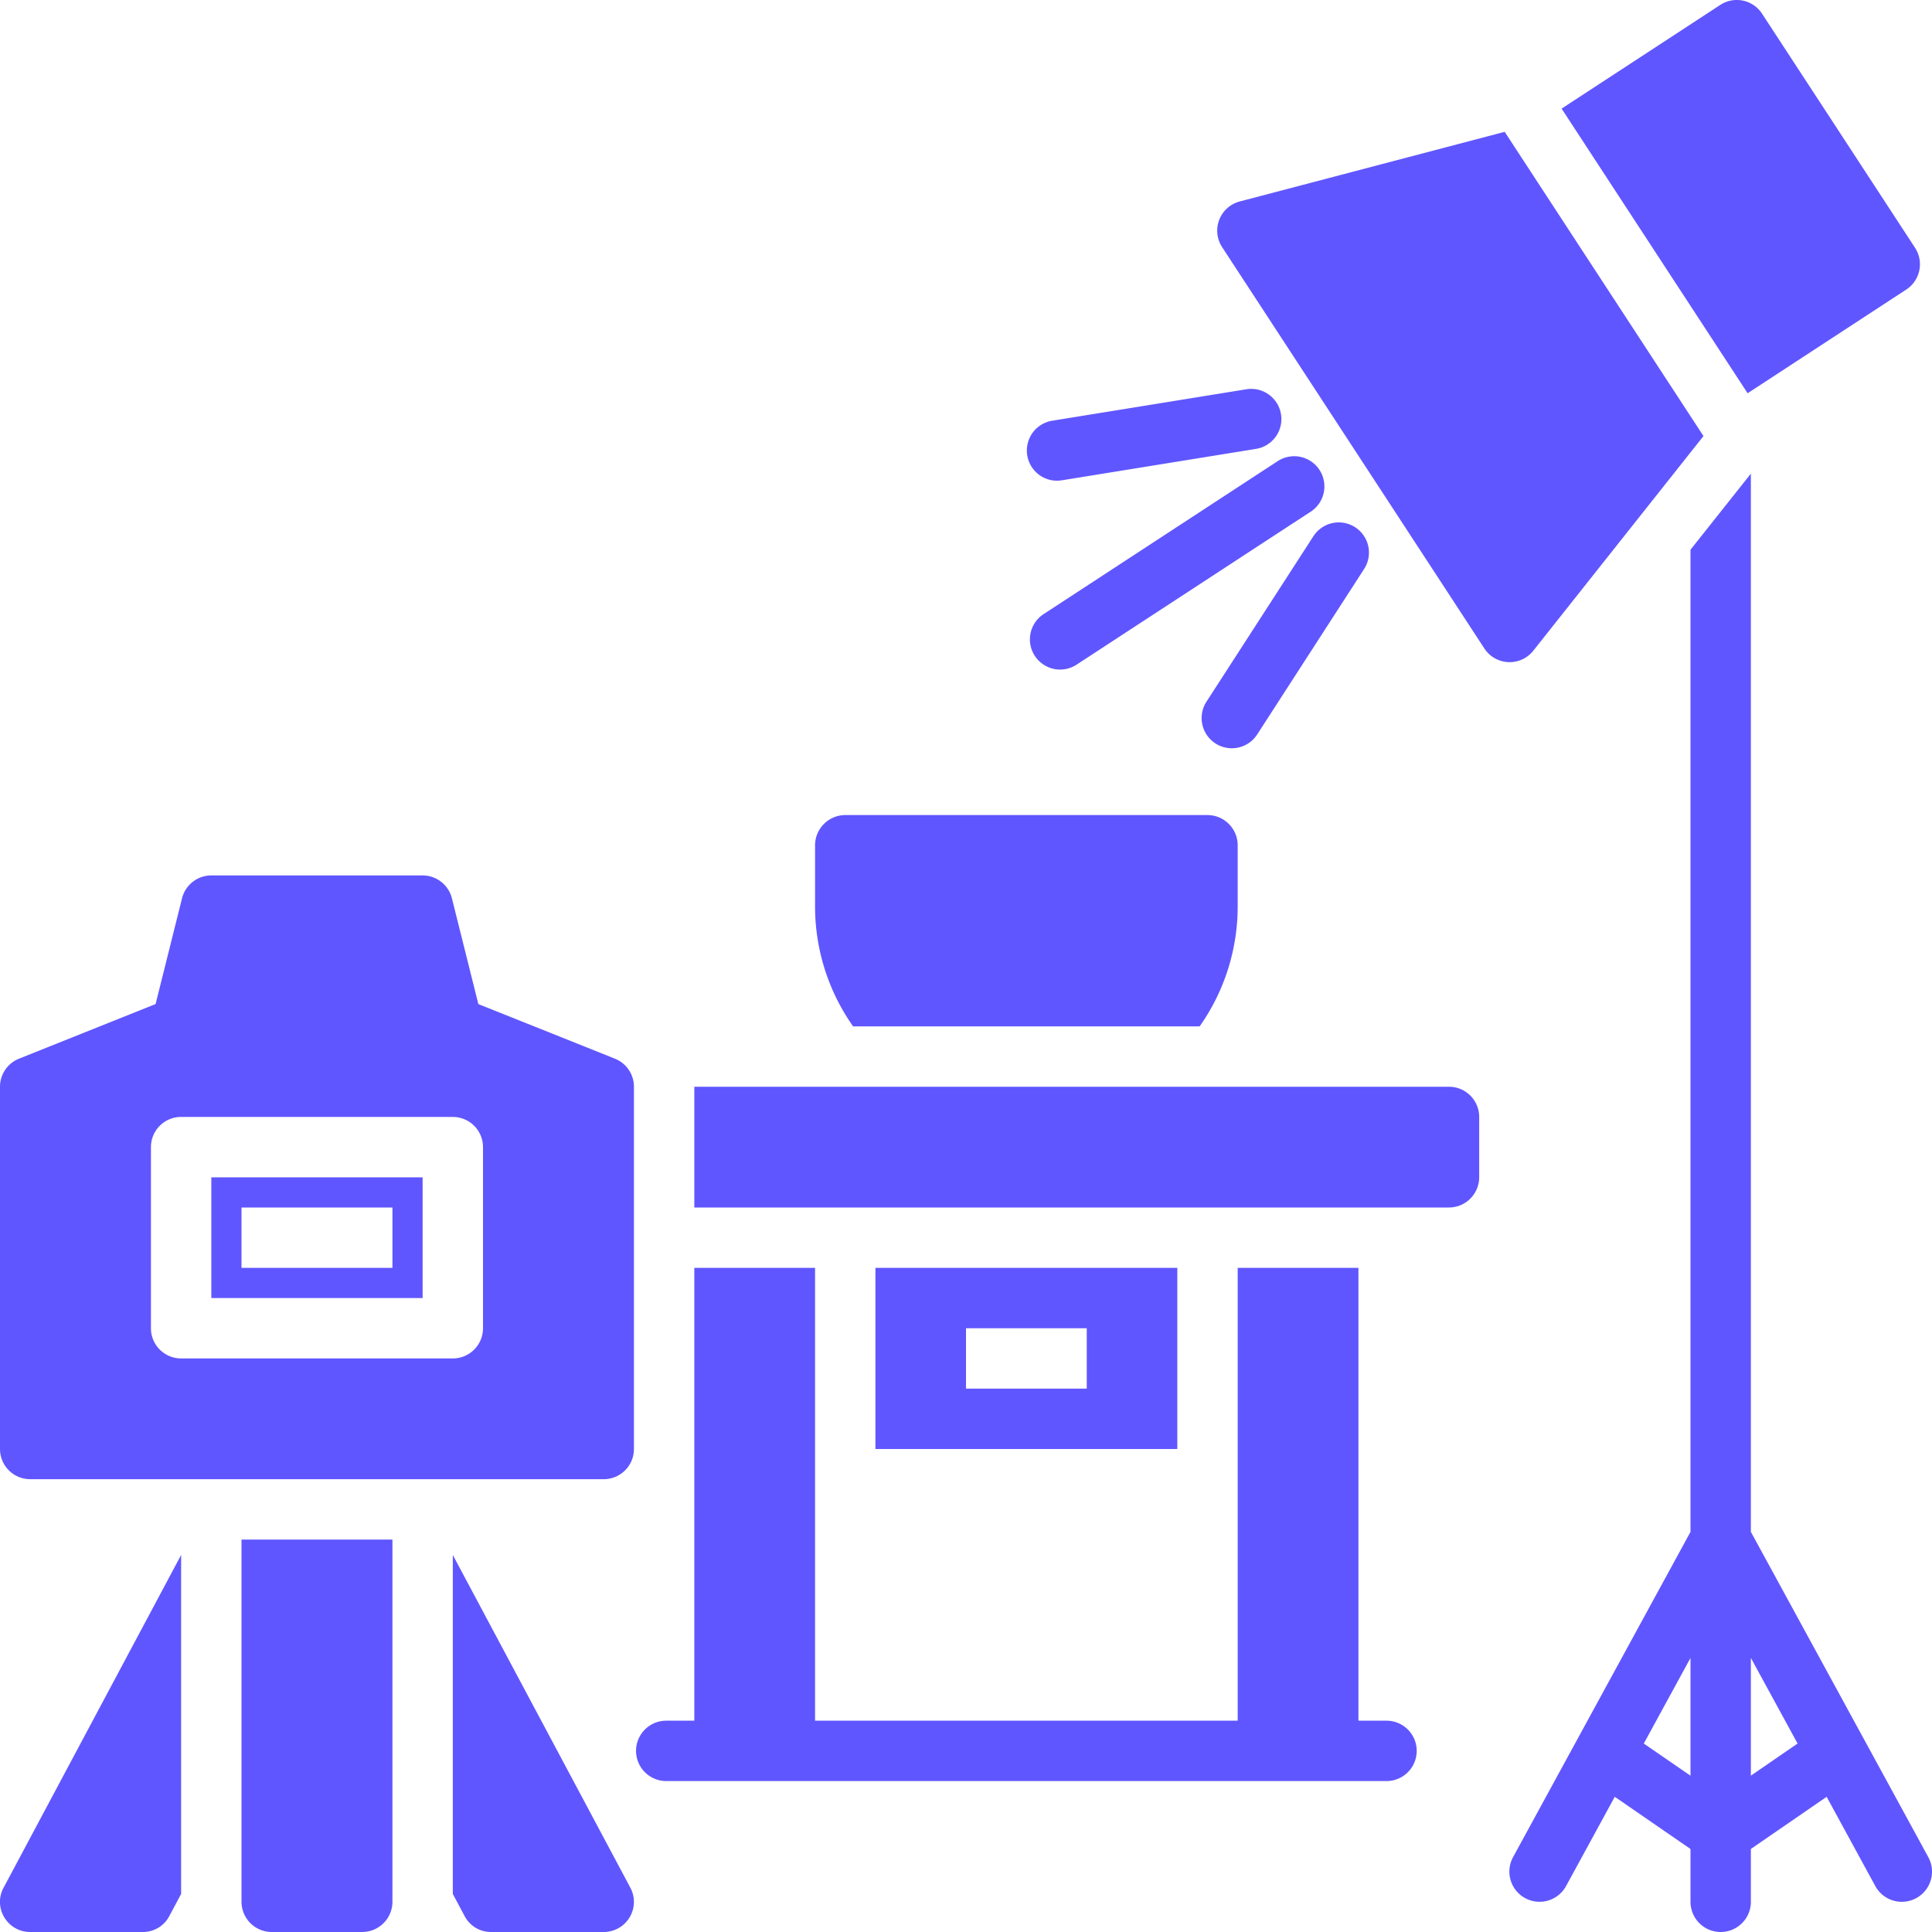<svg xmlns="http://www.w3.org/2000/svg" xmlns:xlink="http://www.w3.org/1999/xlink" width="512" height="512" x="0" y="0" viewBox="0 0 64 64" style="enable-background:new 0 0 512 512" xml:space="preserve" class=""><g><g data-name="Photo Product"><path d="M63.878 61.521 58 50.745V15.69l-2 2.52v32.535L50.122 61.52a1 1 0 0 0 1.756.958l1.613-2.957L56 61.25V63a1 1 0 0 0 2 0v-1.751l2.51-1.727 1.612 2.957a1 1 0 0 0 1.756-.958Zm-9.425-3.764L56 54.922v3.9ZM58 58.821v-3.9l1.547 2.836ZM48 36H23v4h25a1.003 1.003 0 0 0 1-1v-2a1 1 0 0 0-1-1ZM45.93 57H45V42h-4v15H27V42h-4v15h-.93a1 1 0 1 0 0 2h23.86a1 1 0 1 0 0-2Z" fill="#6056ff" opacity="1" data-original="#000000" class=""></path><path d="M29 42v6h10v-6Zm7 4h-4v-2h4ZM8 63a1.003 1.003 0 0 0 1 1h3a1.003 1.003 0 0 0 1-1V51H8ZM.14 63.51A.99.99 0 0 0 1 64h3.73a.984.984 0 0 0 .88-.53l.39-.73V51.51L.12 62.53a.98.98 0 0 0 .02.98ZM15 51.51v11.23l.39.73a.984.984 0 0 0 .88.53H20a.998.998 0 0 0 .88-1.47ZM42.349 15.26l-7.755 5.068a1 1 0 1 0 1.093 1.674l7.755-5.067a1 1 0 0 0-1.093-1.674ZM39.966 23.244a1 1 0 0 0 1.68 1.086l3.537-5.474a1 1 0 1 0-1.68-1.085ZM35.013 15.924a1.004 1.004 0 0 0 .161-.013l6.433-1.041a1 1 0 1 0-.319-1.975l-6.433 1.042a1 1 0 0 0 .158 1.987ZM39.74 34A6.89 6.89 0 0 0 41 30v-2a1.003 1.003 0 0 0-1-1H28a1.003 1.003 0 0 0-1 1v2a6.89 6.89 0 0 0 1.26 4ZM1 49h19a1 1 0 0 0 1-1V36a1.001 1.001 0 0 0-.628-.929l-4.526-1.81-.876-3.504A1 1 0 0 0 14 29H7a1 1 0 0 0-.97.757l-.876 3.504-4.526 1.81A1.001 1.001 0 0 0 0 36v12a1 1 0 0 0 1 1Zm4-11a1 1 0 0 1 1-1h9a1 1 0 0 1 1 1v6a1 1 0 0 1-1 1H6a1 1 0 0 1-1-1Z" fill="#6056ff" opacity="1" data-original="#000000" class=""></path><path d="M14 39H7v4h7Zm-1 3H8v-2h5ZM63.147 9.592a1 1 0 0 0 .291-1.384l-2.533-3.877L58.37.453a.998.998 0 0 0-1.384-.29L51.73 3.598l6.162 9.429ZM50.792 21.556l5.638-7.111-6.585-10.078-8.778 2.307a1 1 0 0 0-.582 1.514l8.687 13.294a1 1 0 0 0 .79.452l.047.001a1 1 0 0 0 .783-.379Z" fill="#6056ff" opacity="1" data-original="#000000" class=""></path></g></g></svg>